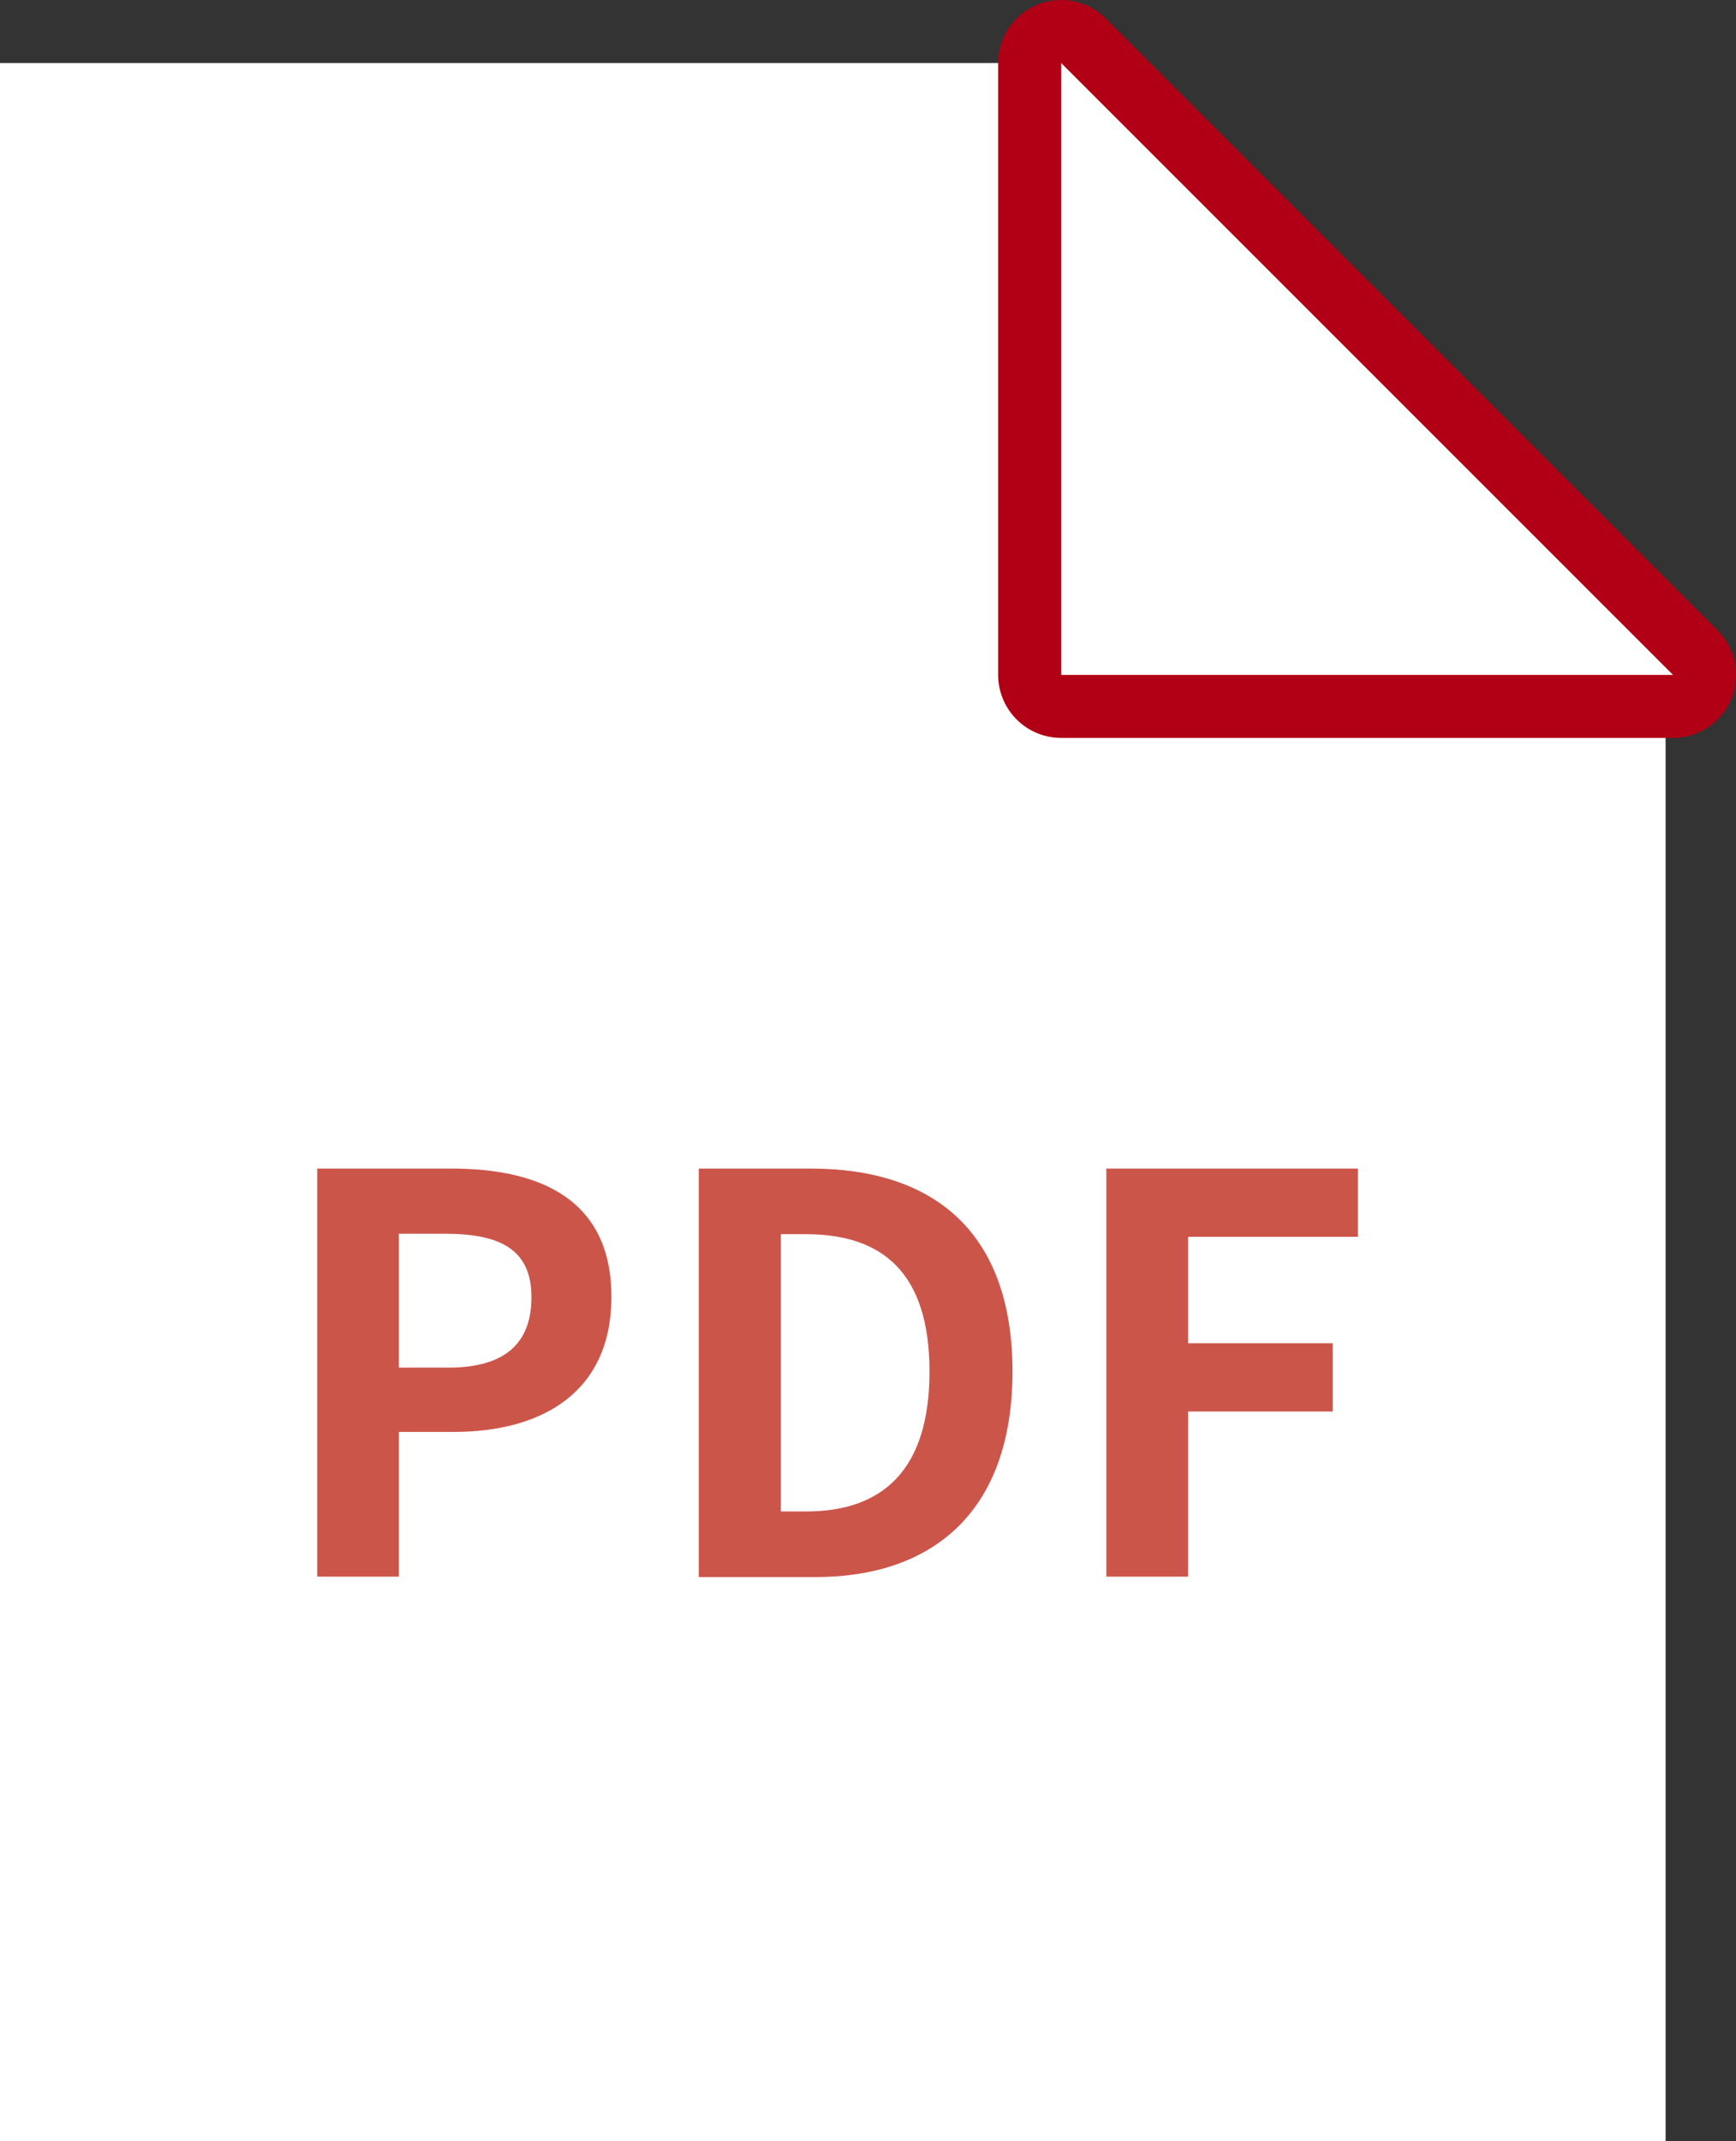<?xml version="1.0" encoding="UTF-8"?>
<svg id="_レイヤー_2" data-name="レイヤー 2" xmlns="http://www.w3.org/2000/svg" viewBox="0 0 39.95 49.27">
  <rect x="0" y="0" width="39.95" height="49.27" fill="#333333" stroke="none"/>
  <defs>
    <style>
      .cls-1 {
        fill: #fff;
      }

      .cls-2 {
        fill: none;
        stroke: #b10015;
        stroke-linecap: round;
        stroke-linejoin: round;
        stroke-width: 2.9px;
      }

      .cls-3 {
        fill: #cc554a;
      }
    </style>
  </defs>
  <g id="button">
    <g>
      <polygon class="cls-1" points="38.33 49.27 0 49.27 0 1.45 24.42 1.45 38.33 15.53 38.33 49.27"/>
      <g>
        <polygon class="cls-2" points="24.42 1.45 38.5 15.53 24.42 15.53 24.42 1.45"/>
        <polygon class="cls-1" points="24.42 1.45 38.5 15.53 24.42 15.53 24.42 1.45"/>
      </g>
      <g>
        <path class="cls-3" d="M7.31,26.89h3.08c2.08,0,3.68.74,3.68,2.95s-1.61,3.11-3.63,3.11h-1.26v3.33h-1.88v-9.4ZM10.32,31.47c1.29,0,1.91-.55,1.91-1.62s-.68-1.46-1.98-1.46h-1.07v3.08h1.13Z"/>
        <path class="cls-3" d="M16.09,26.89h2.57c2.87,0,4.64,1.5,4.64,4.67s-1.78,4.73-4.54,4.73h-2.68v-9.4ZM18.55,34.78c1.75,0,2.84-.94,2.84-3.22s-1.09-3.16-2.84-3.16h-.58v6.38h.58Z"/>
        <path class="cls-3" d="M25.47,26.89h5.78v1.57h-3.91v2.45h3.33v1.57h-3.33v3.8h-1.88v-9.4Z"/>
      </g>
    </g>
  </g>
</svg>